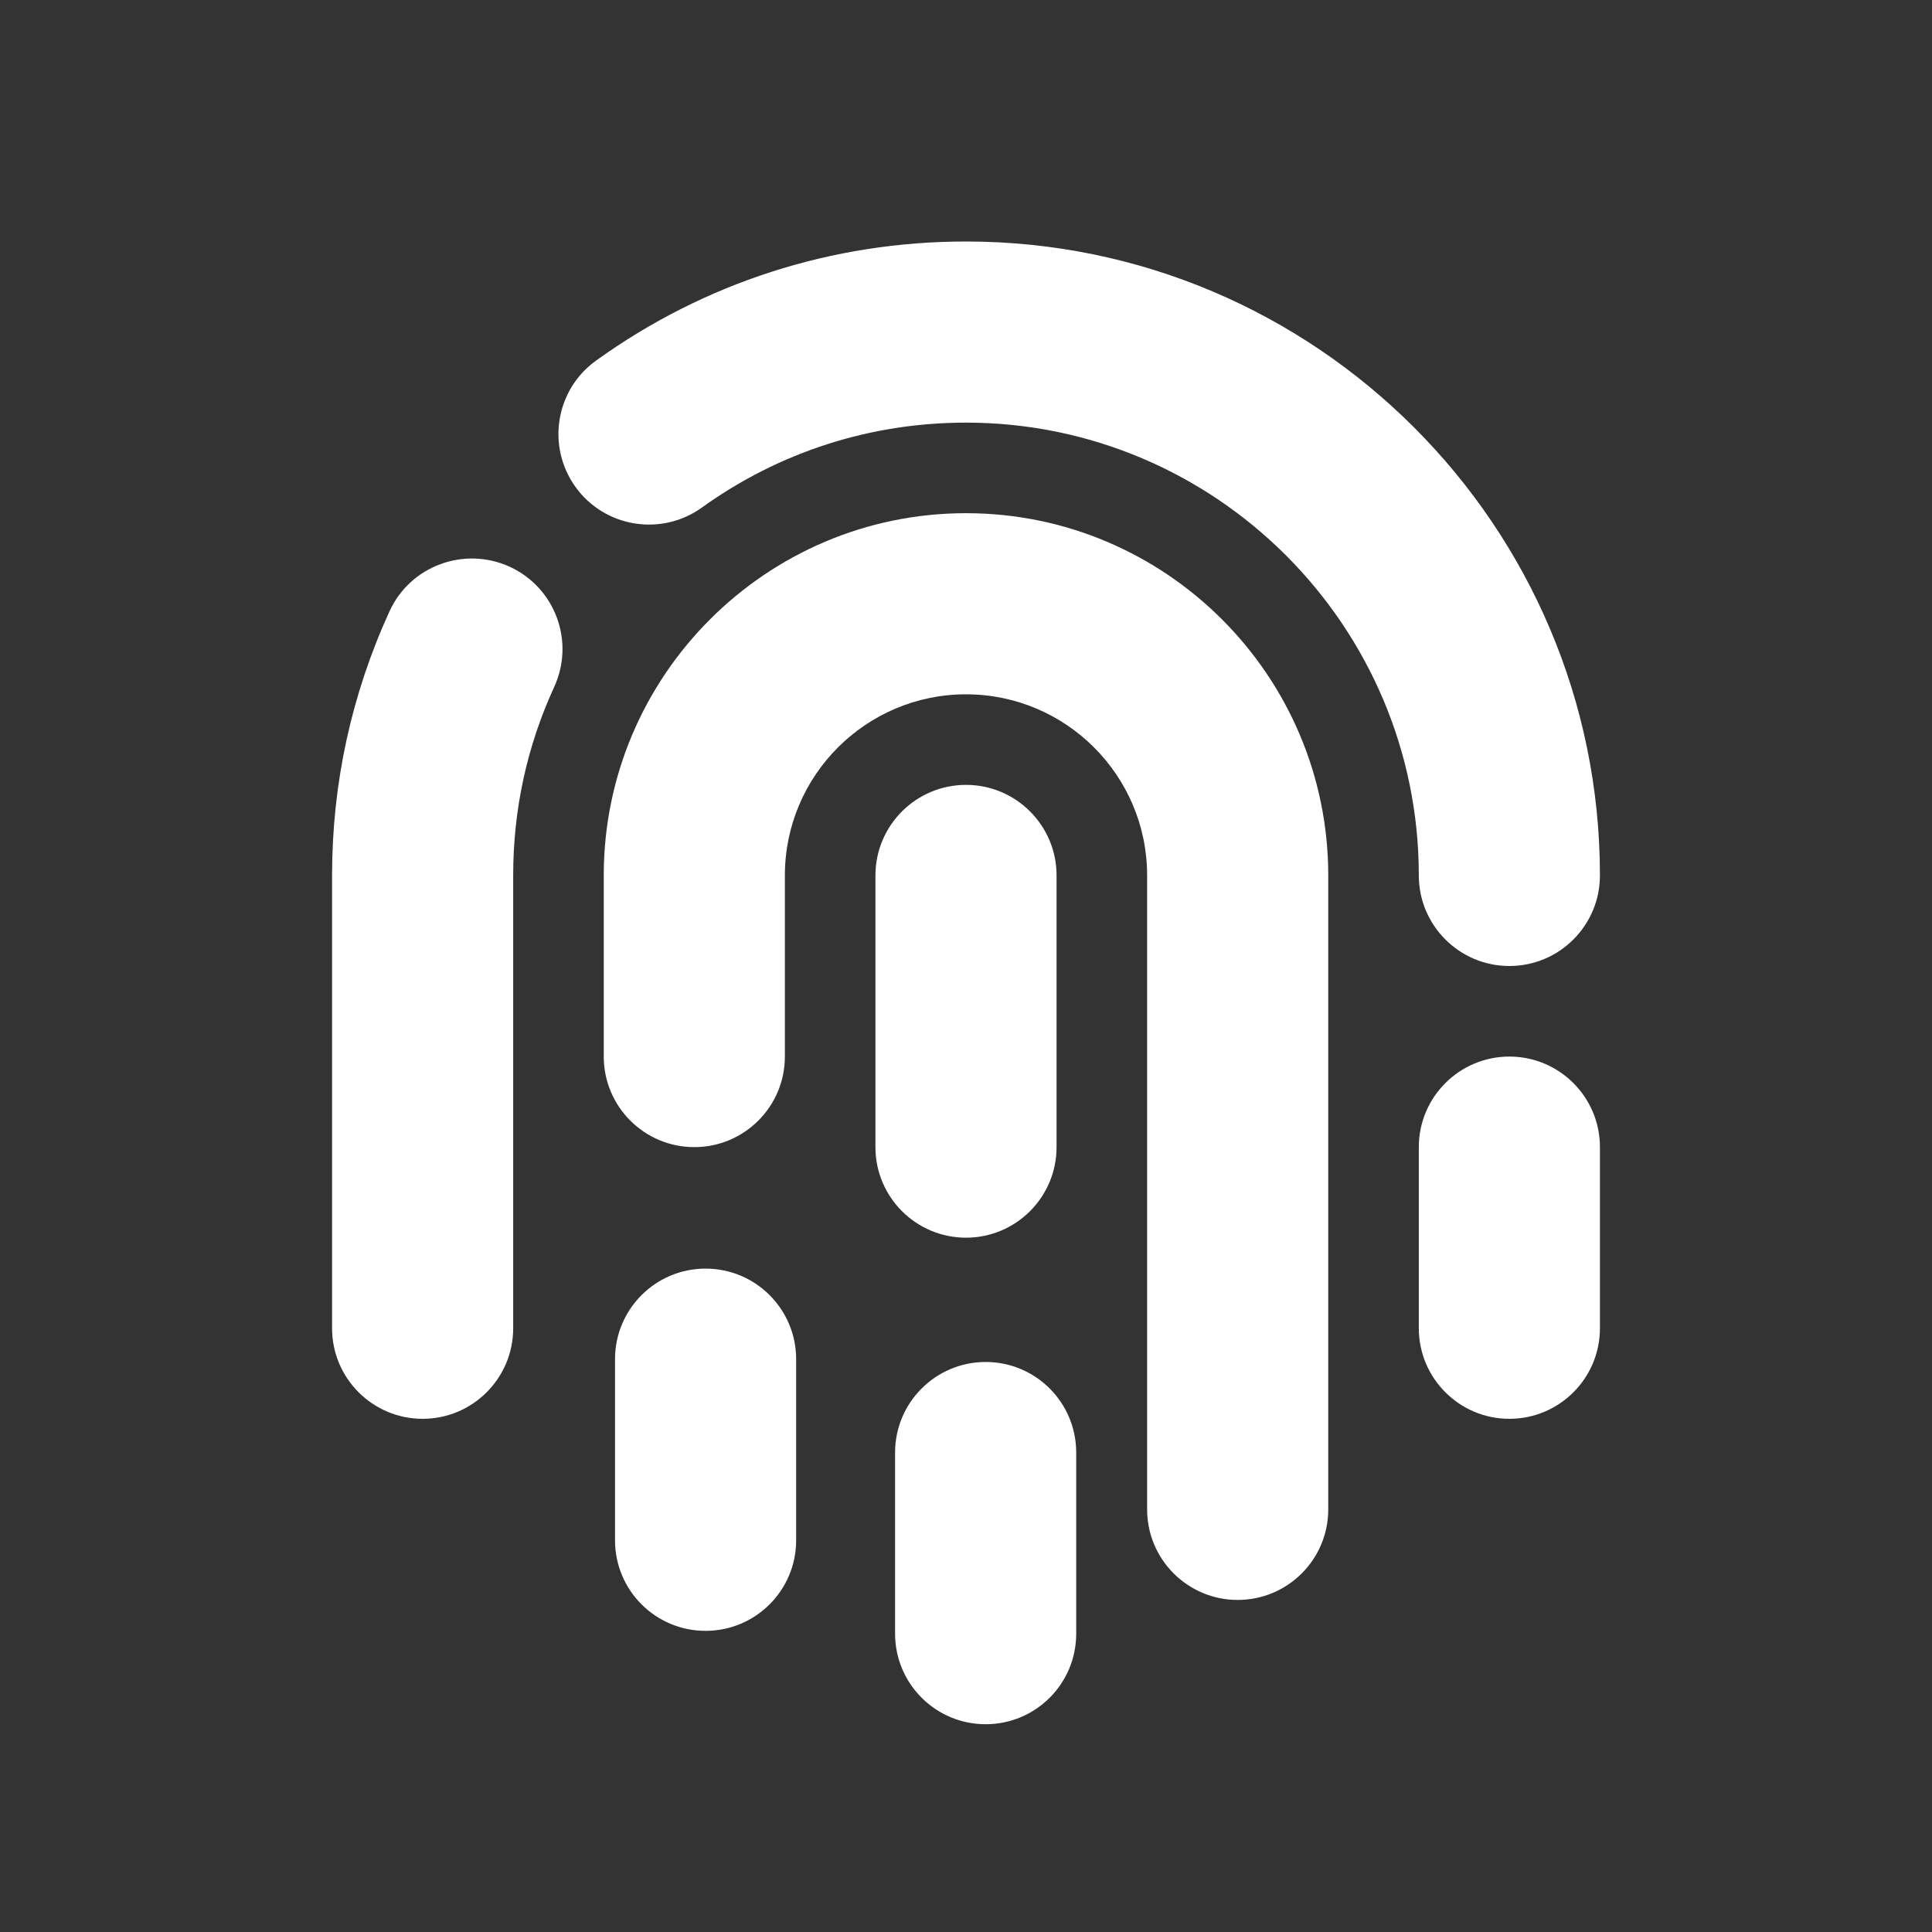 <svg width="24" height="24" viewBox="0 0 24 24" fill="none" xmlns="http://www.w3.org/2000/svg">
<rect x="0" y="0" width="24" height="24" fill="#333333" stroke="none"/>
<path d="M12 9.75C11.379 9.75 10.875 10.254 10.875 10.875V14.25C10.875 14.871 11.379 15.375 12 15.375C12.621 15.375 13.125 14.871 13.125 14.25V10.875C13.125 10.254 12.621 9.75 12 9.75Z" fill="white"/>
<path d="M12.244 16.919C11.623 16.919 11.119 17.423 11.119 18.044V20.294C11.119 20.916 11.623 21.419 12.244 21.419C12.866 21.419 13.369 20.916 13.369 20.294V18.044C13.369 17.423 12.866 16.919 12.244 16.919Z" fill="white"/>
<path d="M12 6.375C9.519 6.375 7.5 8.394 7.5 10.875V13.125C7.5 13.746 8.004 14.25 8.625 14.25C9.246 14.25 9.75 13.746 9.75 13.125V10.875C9.75 9.634 10.759 8.625 12 8.625C13.241 8.625 14.25 9.634 14.25 10.875V18.75C14.25 19.372 14.754 19.875 15.375 19.875C15.996 19.875 16.5 19.372 16.5 18.75V10.875C16.5 8.394 14.481 6.375 12 6.375Z" fill="white"/>
<path d="M8.765 15.759C8.143 15.759 7.64 16.263 7.64 16.884V19.134C7.64 19.756 8.143 20.259 8.765 20.259C9.386 20.259 9.89 19.756 9.89 19.134V16.884C9.89 16.263 9.386 15.759 8.765 15.759Z" fill="white"/>
<path d="M6.331 7.04C5.766 6.783 5.098 7.028 4.839 7.593C4.366 8.627 4.125 9.731 4.125 10.875V16.5C4.125 17.121 4.629 17.625 5.25 17.625C5.871 17.625 6.375 17.121 6.375 16.5V10.875C6.375 10.057 6.546 9.269 6.885 8.532C7.144 7.967 6.896 7.299 6.331 7.04Z" fill="white"/>
<path d="M8.719 6.305C9.679 5.615 10.813 5.25 12 5.25C15.101 5.25 17.625 7.774 17.625 10.875C17.625 11.496 18.129 12 18.75 12C19.371 12 19.875 11.496 19.875 10.875C19.875 6.533 16.342 3 12 3C10.339 3 8.75 3.511 7.405 4.479C6.901 4.841 6.786 5.544 7.149 6.049C7.511 6.552 8.214 6.668 8.719 6.305Z" fill="white"/>
<path d="M18.75 13.125C18.129 13.125 17.625 13.629 17.625 14.25V16.5C17.625 17.121 18.129 17.625 18.75 17.625C19.371 17.625 19.875 17.121 19.875 16.5V14.25C19.875 13.629 19.371 13.125 18.75 13.125Z" fill="white"/>
</svg>
